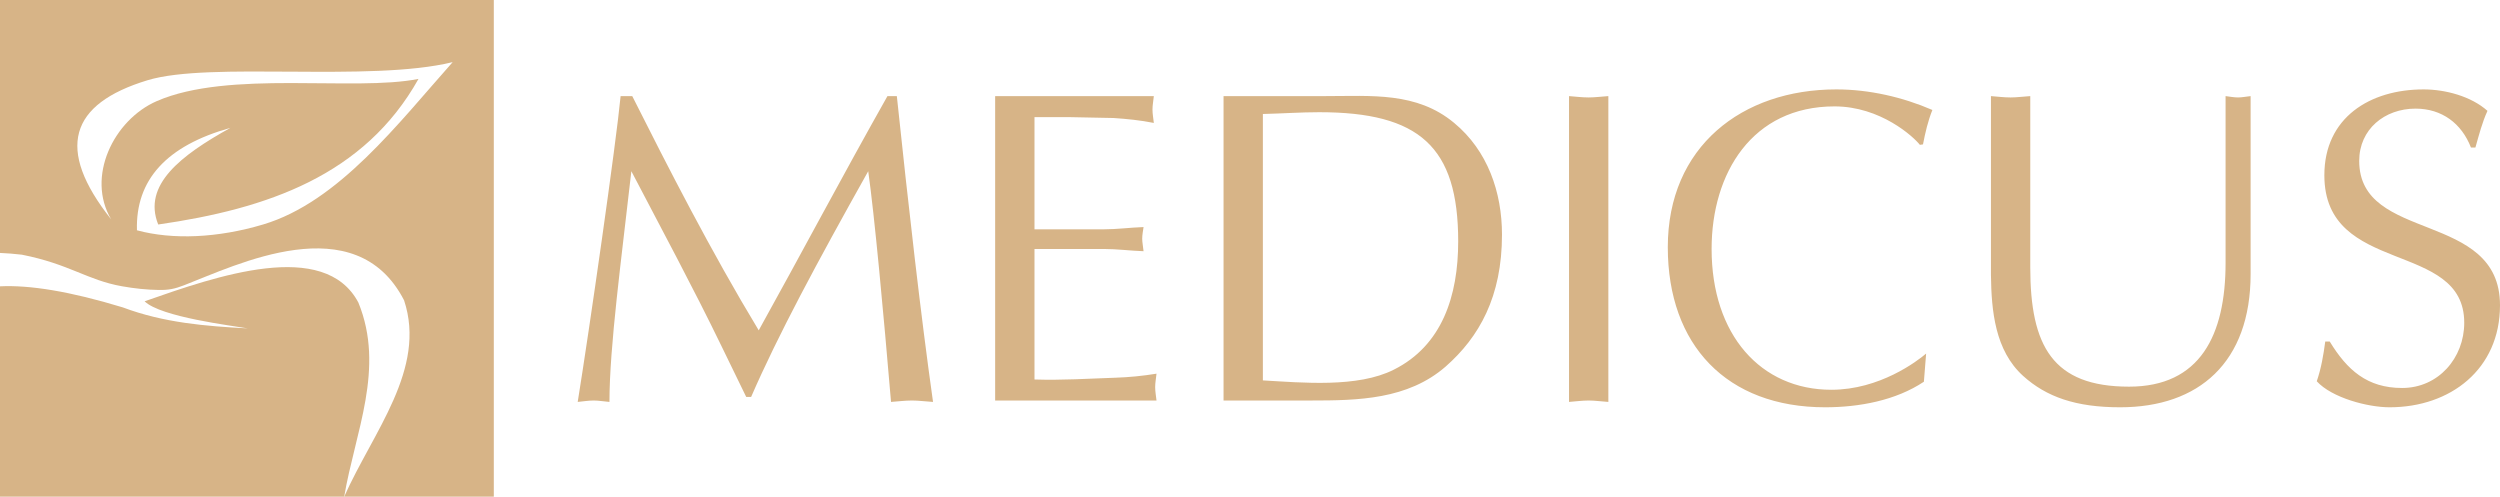 <?xml version="1.0" encoding="UTF-8"?> <svg xmlns="http://www.w3.org/2000/svg" width="151" height="30" viewBox="0 0 151 30" fill="none"> <path fill-rule="evenodd" clip-rule="evenodd" d="M54.169 5.805H53.602C50.875 10.638 48.391 15.335 45.827 19.952C42.938 15.173 40.347 10.098 38.188 5.805H37.485C37.216 8.64 35.596 19.925 34.894 24.276C35.218 24.249 35.515 24.191 35.866 24.191C36.163 24.191 36.46 24.249 36.811 24.276C36.811 20.951 37.539 15.605 38.134 10.341C39.969 13.851 41.859 17.36 43.587 20.924L45.071 23.974H45.368C46.988 20.249 49.309 15.929 52.441 10.341C52.819 13.014 53.359 18.845 53.818 24.276C54.223 24.249 54.654 24.191 55.086 24.191C55.491 24.191 55.869 24.249 56.355 24.276C55.626 19.115 54.871 12.474 54.169 5.805H54.169ZM62.483 13.851V7.074H64.562L67.261 7.128C68.071 7.182 68.881 7.263 69.691 7.425C69.664 7.155 69.61 6.885 69.61 6.615C69.61 6.345 69.664 6.102 69.691 5.805H60.107V24.191H69.853C69.826 23.92 69.772 23.651 69.772 23.381C69.772 23.11 69.826 22.868 69.853 22.57C69.016 22.706 68.206 22.787 67.369 22.814C65.75 22.868 64.13 22.976 62.483 22.921V15.038H66.667C67.478 15.038 68.26 15.146 69.07 15.173C69.043 14.876 68.989 14.634 68.989 14.418C68.989 14.174 69.043 13.931 69.07 13.715C68.26 13.742 67.478 13.851 66.667 13.851H62.483V13.851ZM76.278 22.976V6.885C77.439 6.858 78.572 6.777 79.679 6.777C85.726 6.777 88.075 8.856 88.075 14.579C88.075 17.873 87.103 20.87 84.187 22.328C82.001 23.434 78.653 23.11 76.278 22.976H76.278ZM73.902 5.805V24.191H79.166C82.028 24.191 85.024 24.136 87.319 22.139C89.343 20.357 90.72 17.927 90.72 14.174C90.72 11.61 89.856 9.099 87.831 7.425C85.564 5.536 82.837 5.805 80.03 5.805H73.902ZM94.769 5.805V24.276C95.147 24.249 95.552 24.191 95.957 24.191C96.335 24.191 96.713 24.249 97.145 24.276V5.805C96.713 5.832 96.335 5.886 95.957 5.886C95.552 5.886 95.147 5.832 94.769 5.805ZM116.203 23.056L116.338 21.356C115.799 21.815 113.531 23.542 110.615 23.542C106.35 23.542 103.381 20.222 103.381 15.038C103.381 10.449 105.837 6.426 110.805 6.426C113.585 6.426 115.582 8.262 115.96 8.748L116.149 8.721C116.284 8.019 116.446 7.317 116.716 6.642C114.908 5.859 112.883 5.4 110.912 5.4C105.216 5.4 100.735 8.856 100.735 14.931C100.735 20.843 104.298 24.6 110.238 24.6C112.289 24.6 114.502 24.191 116.203 23.056ZM122.628 16.146V5.805C122.197 5.832 121.819 5.886 121.44 5.886C121.035 5.886 120.63 5.832 120.253 5.805V16.604C120.28 18.764 120.496 21.167 122.197 22.706C123.6 23.974 125.382 24.6 128.054 24.6C132.805 24.6 135.937 21.895 135.937 16.55V5.805C135.667 5.832 135.424 5.886 135.181 5.886C134.911 5.886 134.668 5.832 134.425 5.805V15.875C134.425 20.249 132.886 23.354 128.594 23.354C123.978 23.354 122.628 20.897 122.628 16.146ZM140.715 20.627H140.445C140.337 21.437 140.202 22.247 139.932 23.029C140.85 24.029 143.009 24.6 144.332 24.6C148.004 24.6 151 22.301 151 18.44C151 12.689 142.496 14.688 142.496 9.72C142.496 7.803 144.035 6.561 145.898 6.561C147.49 6.561 148.679 7.452 149.245 8.91H149.515C149.731 8.154 149.92 7.398 150.244 6.696C149.245 5.805 147.68 5.4 146.384 5.4C143.145 5.4 140.391 7.101 140.391 10.584C140.391 16.685 148.84 14.471 148.84 19.493C148.84 21.626 147.275 23.434 145.088 23.434C142.982 23.434 141.768 22.355 140.715 20.627L140.715 20.627Z" fill="#D7B487"></path> <path fill-rule="evenodd" clip-rule="evenodd" d="M21.647 18.277C19.595 14.398 13.073 16.675 8.734 18.198C9.703 19.151 14.031 19.671 14.961 19.835C12.433 19.7 9.908 19.501 7.419 18.567C4.21 17.59 1.788 17.208 0 17.294V30H20.789C21.45 26.106 23.272 22.256 21.647 18.277V18.277Z" fill="#D7B487"></path> <path fill-rule="evenodd" clip-rule="evenodd" d="M15.895 13.558C13.159 14.374 10.443 14.496 8.272 13.91C8.181 10.862 10.062 8.799 13.915 7.723C10.918 9.384 8.6 11.171 9.556 13.56C16.147 12.613 22.012 10.596 25.278 4.765C21.393 5.545 13.837 4.209 9.474 6.105C6.857 7.243 5.191 10.691 6.715 13.249C3.327 8.986 4.214 6.274 8.909 4.847C12.679 3.7 22.328 4.978 27.341 3.753C24.066 7.429 20.456 12.197 15.895 13.558L15.895 13.558ZM0 0V15.278C0.418 15.296 0.855 15.328 1.32 15.383C4.21 15.954 5.255 16.916 7.369 17.291C8.115 17.424 8.859 17.504 9.599 17.514C10.191 17.523 10.555 17.446 11.108 17.233C14.246 16.026 21.473 12.43 24.407 18.141C25.78 22.289 22.53 26.087 20.789 30H29.826V0H7.39149e-05L0 0Z" fill="#D7B487"></path> </svg> 